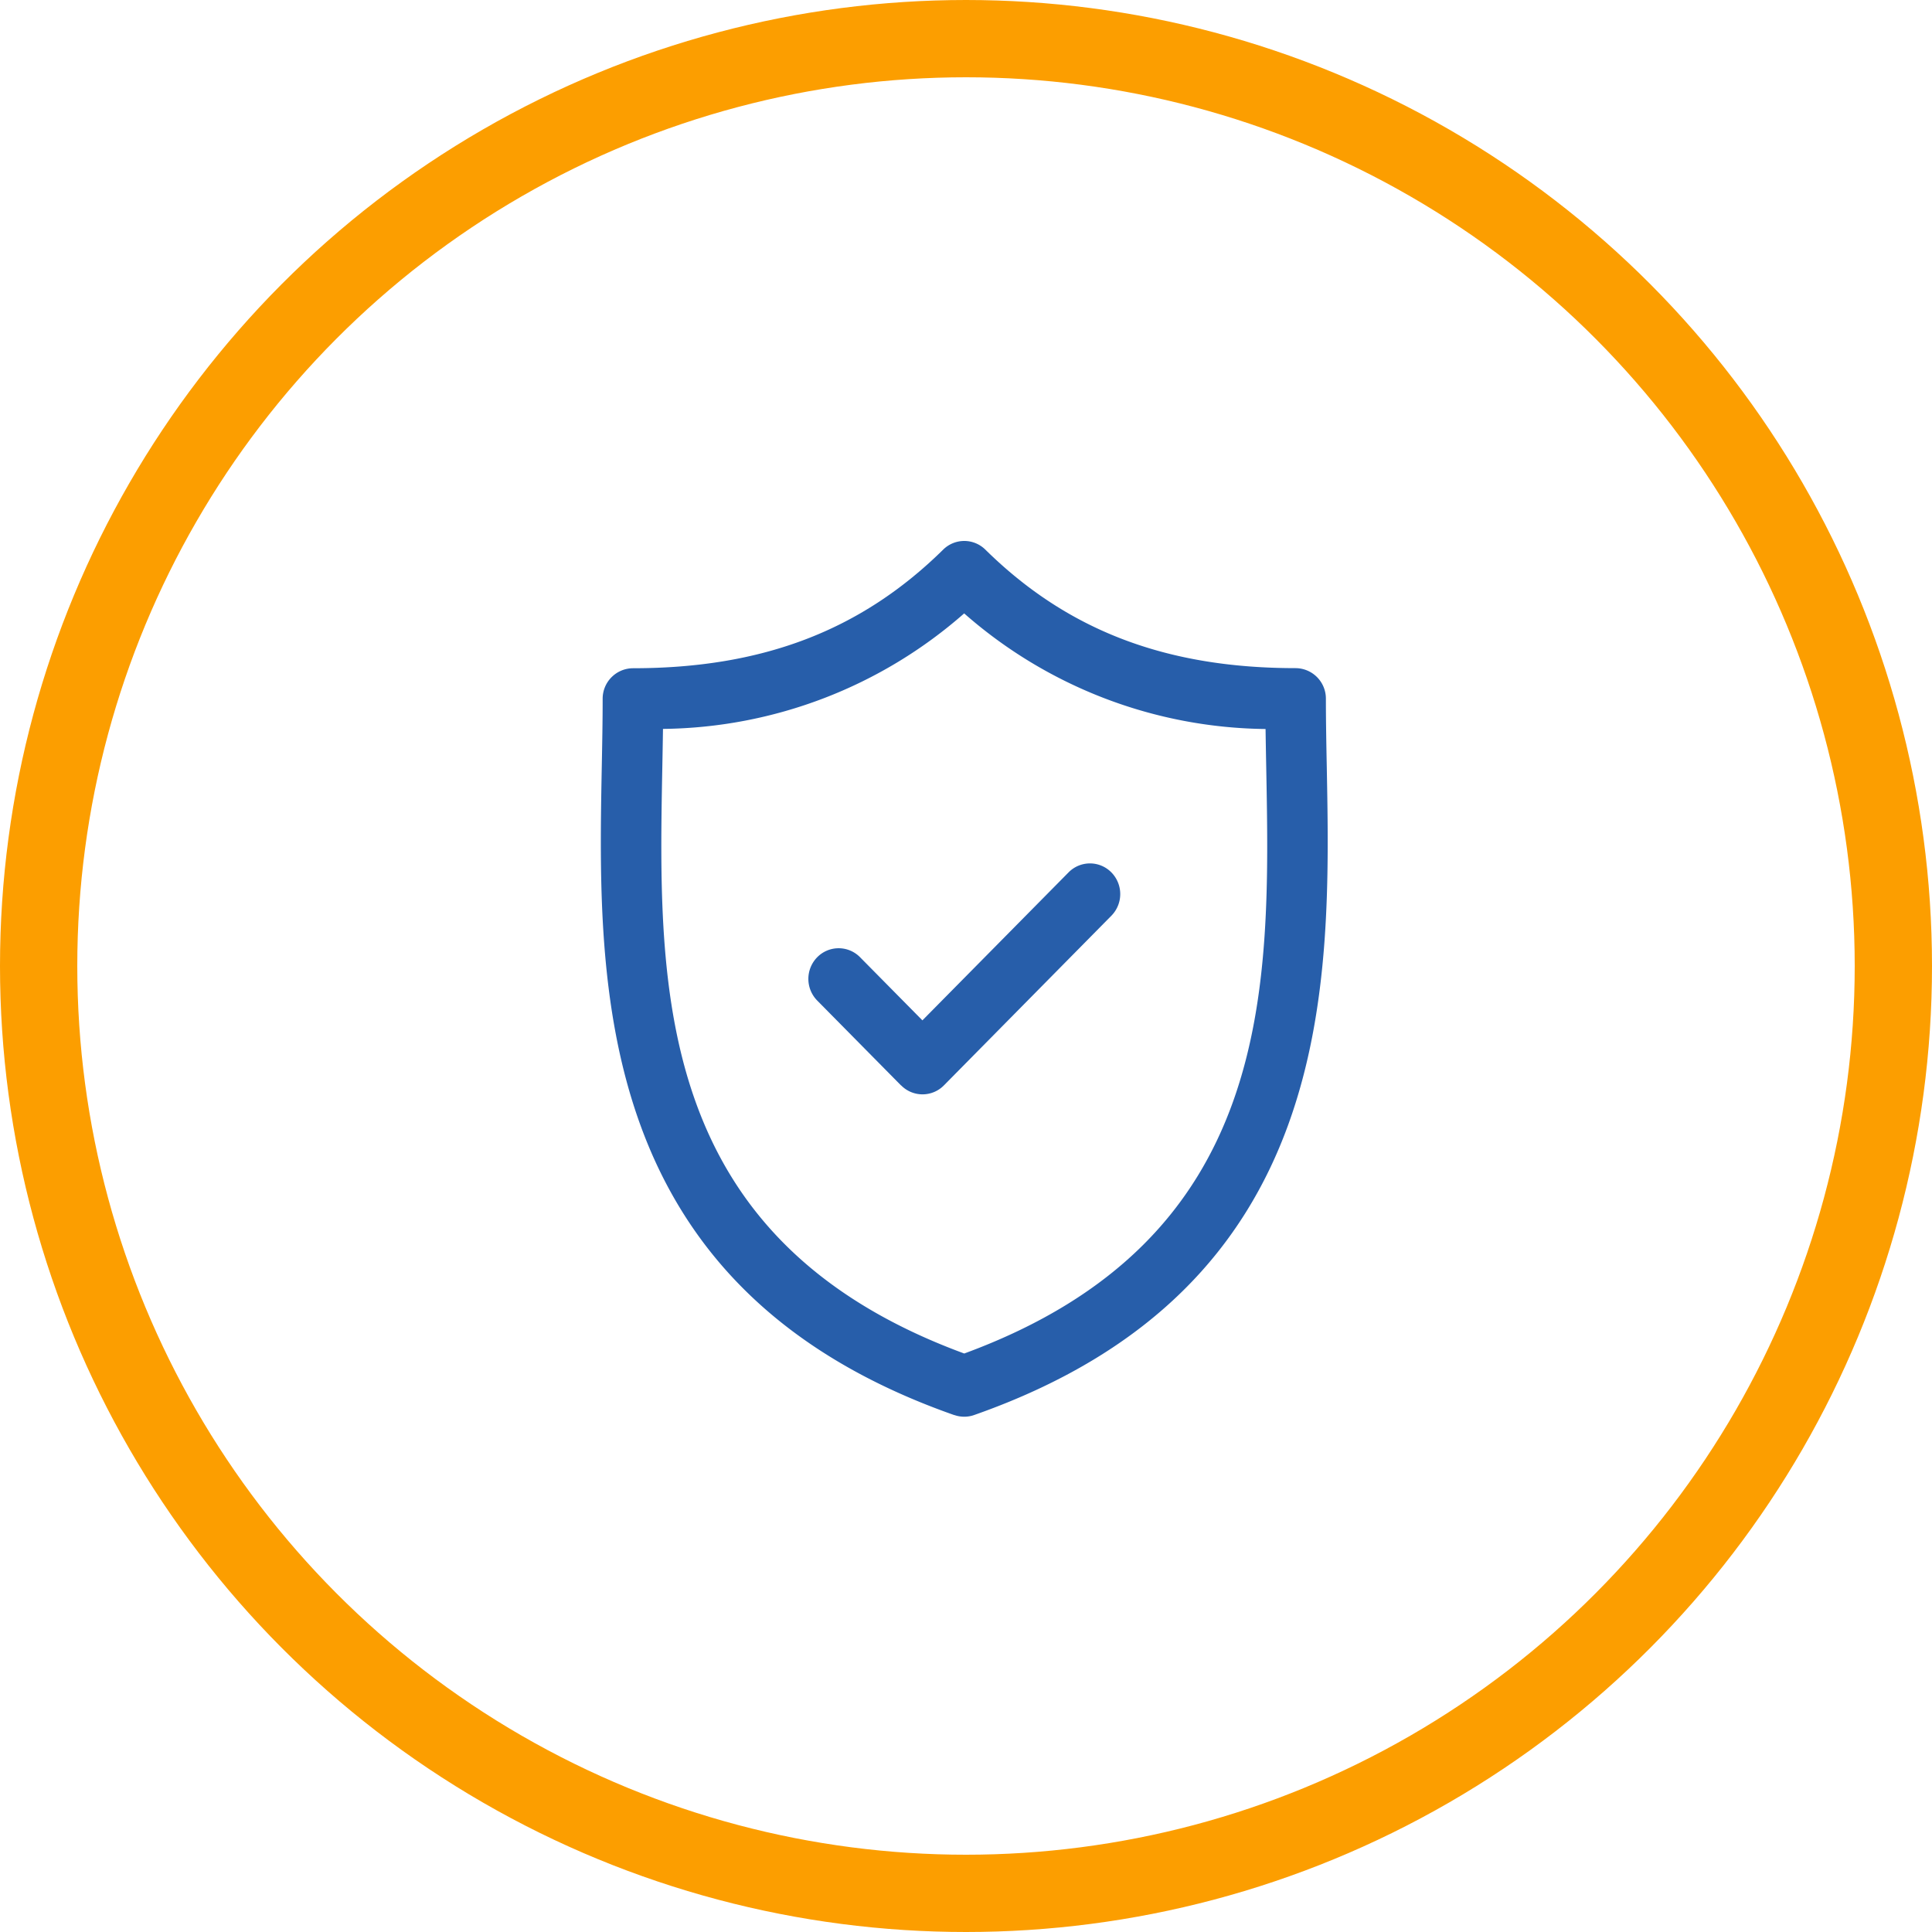 <svg xmlns="http://www.w3.org/2000/svg" width="75" height="75" viewBox="0 0 75 75">  <g id="Grupo_2979" data-name="Grupo 2979" transform="translate(-1429 -733)">    <g id="Elipse_102" data-name="Elipse 102" transform="translate(1429 733)" fill="none" stroke="#fc9e00" stroke-width="3">      <circle cx="37.5" cy="37.5" r="37.5" stroke="none"/>      <circle cx="37.5" cy="37.5" r="36" fill="none"/>    </g>    <path id="Forma_1" data-name="Forma 1" d="M14.023,33.958C-.046,29.02.175,17.321.336,8.778.354,7.86.37,6.993.37,6.154a1.183,1.183,0,0,1,1.175-1.19C6.572,4.963,10.4,3.5,13.588.36a1.165,1.165,0,0,1,1.639,0c3.19,3.141,7.018,4.6,12.044,4.6a1.183,1.183,0,0,1,1.175,1.19c0,.839.016,1.706.034,2.624.161,8.543.381,20.243-13.688,25.18a1.16,1.16,0,0,1-.77,0ZM2.712,7.319c-.007.49-.016.989-.026,1.5-.162,8.588-.344,18.309,11.721,22.747C26.474,27.132,26.292,17.411,26.13,8.823c-.01-.515-.019-1.014-.026-1.5a18,18,0,0,1-11.7-4.488A18,18,0,0,1,2.712,7.319Zm9.239,13.838L8.7,17.865a1.2,1.2,0,0,1,0-1.683,1.165,1.165,0,0,1,1.662,0l2.421,2.451,5.673-5.744a1.165,1.165,0,0,1,1.662,0,1.2,1.2,0,0,1,0,1.683l-6.5,6.585a1.165,1.165,0,0,1-1.662,0Z" transform="translate(1452.025 753.977)" fill="#275eaa"/>  </g></svg>